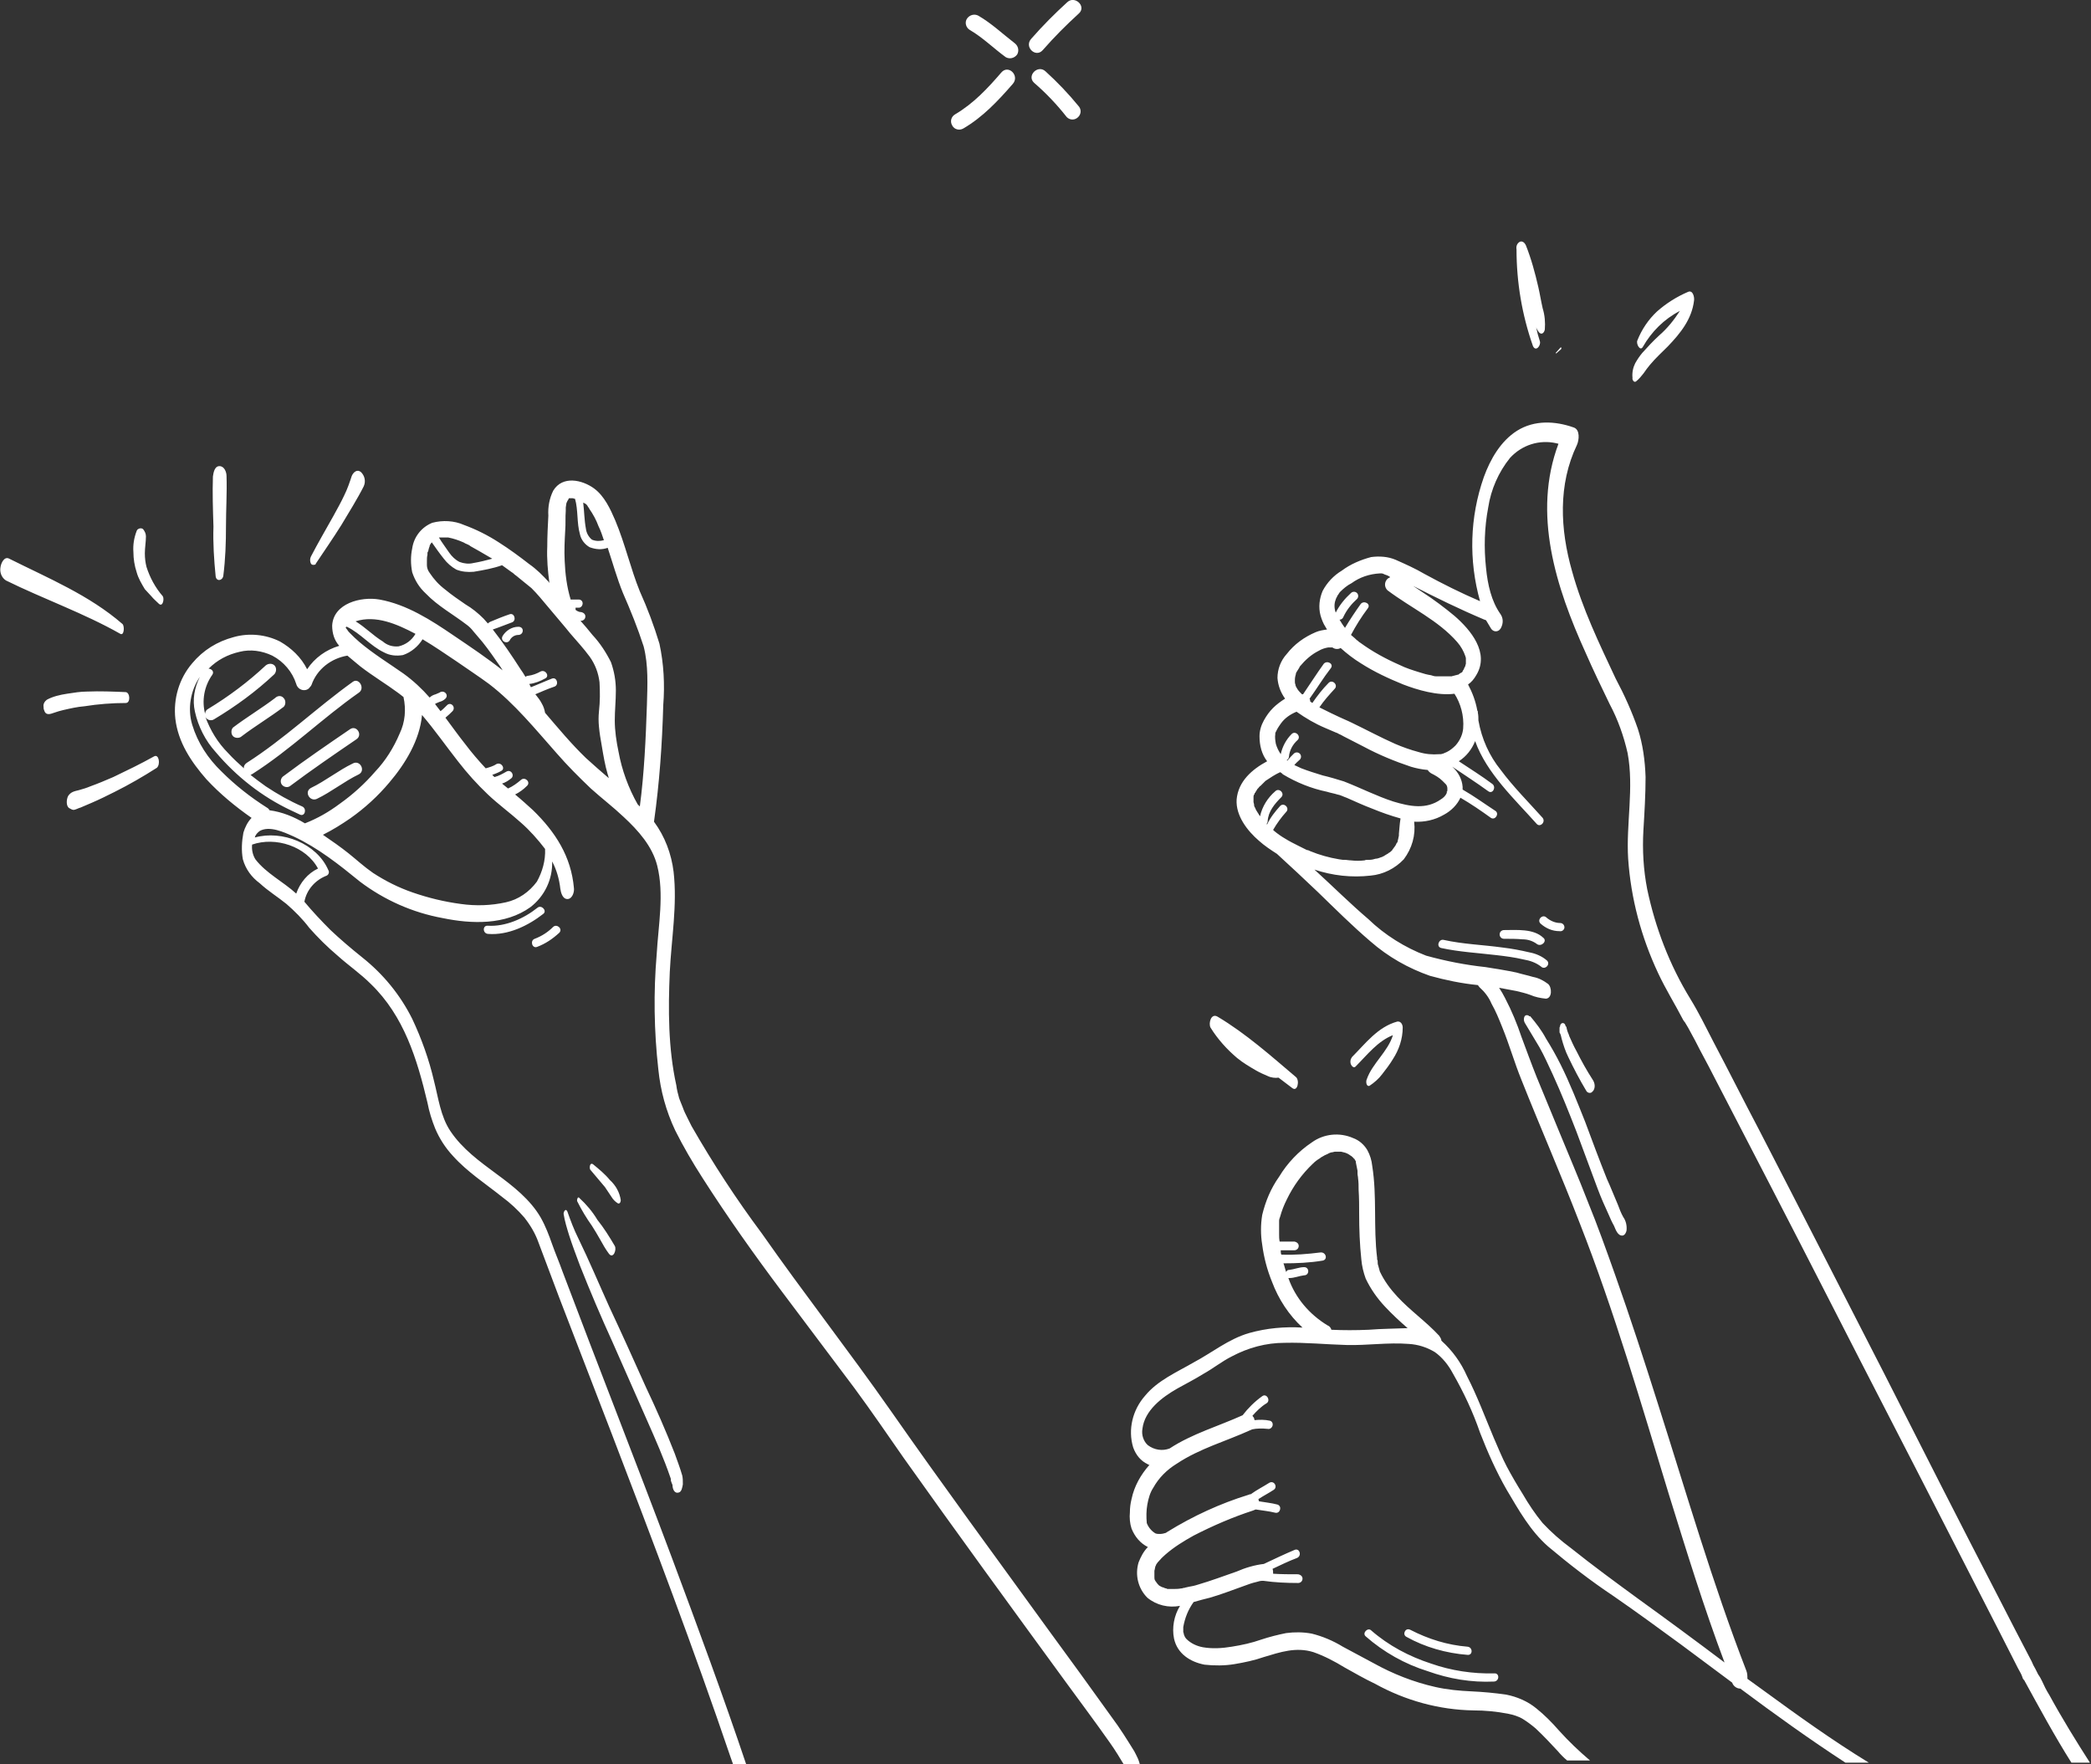<svg xmlns="http://www.w3.org/2000/svg" xml:space="preserve" viewBox="0 0 384 324" fill="#FFF">
	<rect x="0" y="0" width="384" height="324" fill="#333333" stroke="none"/>
	<path d="M103.5 222.9c.2 1.3.6 2.6 1 3.9.6 1.9 1.3 3.7 2 5.6 1.9 4.8 3.9 9.5 6 14.1 2.1 4.8 4.3 9.7 6.4 14.5 1.5 3.4 3 6.8 4.2 10.3.1.2.1.3.1.5v.1c.1.3.2.6.3.8 0 .8.4 1.6 1.1 1.4.6-.1.7-1 .8-1.5v-.2c0-.5 0-.9-.1-1.4-.4-1.4-.9-2.7-1.4-4.1-1.6-4.1-3.4-8.2-5.3-12.2-2.2-4.9-4.4-9.8-6.7-14.7-1.9-4.2-3.7-8.5-5.7-12.6-.8-1.6-1.4-3.2-2-4.9-.3-.7-.7 0-.7.4zm20.2 50zM50.5 128.2c-2.5 1.9-5.2 3.5-7.7 5.4-.4.4-.4 1.2 0 1.6.4.4 1.2.4 1.6 0 2.5-1.9 5.2-3.5 7.7-5.4.4-.4.4-1.2 0-1.6-.4-.5-1.1-.5-1.6 0zm13.8 5.7c-4.1 2.8-8.2 5.6-12.2 8.6-.5.3-.7 1-.4 1.5s1 .7 1.5.4c4-3 8.1-5.8 12.2-8.6 1.3-.8.1-2.7-1.1-1.9zm34.4 32.8c-2.5 2-5.9 3.5-9.1 3.3-1-.1-1 1.4 0 1.5 3.7.3 7.4-1.5 10.2-3.7.7-.6-.4-1.7-1.1-1.1zm4 4.6c.7-.7-.4-1.7-1.1-1.1-1 1-2.1 1.7-3.4 2.2-.9.3-.5 1.8.4 1.5 1.6-.6 2.9-1.5 4.1-2.6zm9.6 48.5c.3.5.7.9 1.2 1.2.4.1.5-.4.5-.6-.2-1.4-.9-2.7-2-3.7-.9-1.1-2-2-3.1-2.9-.6-.4-.7.7-.5 1 .9 1.1 1.8 2.1 2.7 3.2l1.2 1.8zm-47.5-79.6c-2.7 1.3-5 3.2-7.7 4.5-1.3.7-.2 2.6 1.1 2 2.7-1.3 5-3.2 7.7-4.5 1.3-.7.2-2.7-1.1-2zm41.2 80.4c.8 1.6 1.7 3.1 2.7 4.5.5.8 1 1.6 1.5 2.5s1 1.8 1.6 2.6c.8 1.1 1.5-.7 1.1-1.4-1-1.7-2-3.3-3.2-4.8-.9-1.5-2-2.8-3.3-4-.3-.4-.5.4-.4.6zm102.3 101c-1.3-2.1-2.6-4.2-4.1-6.2-3.8-5.3-7.7-10.7-11.6-16-9.7-13.4-19.5-26.7-29-40.3-7.7-11-16-21.6-23.7-32.6-4.7-6.3-9-12.9-12.9-19.7l-.8-1.6c-.3-.6-.6-1.2-.8-1.8l-.6-1.5c0-.1-.1-.2-.1-.3-.2-.7-.4-1.5-.5-2.3-1.5-6.8-1.5-13.9-1.2-20.8.3-6.1 1.4-12.3.7-18.4-.4-3.3-1.6-6.5-3.6-9.2 1-7.1 1.5-14.2 1.7-21.4.3-3.8.1-7.6-.7-11.3-1-3.3-2.2-6.5-3.6-9.6-1.7-4.2-2.7-8.7-4.5-13-.9-2.1-2-4.5-3.9-5.9-2.2-1.6-5.8-2.4-7.5.4-.7 1.4-1 3-.9 4.6-.1 1.9-.2 3.8-.2 5.7-.1 2.2.1 4.5.4 6.7l-.1-.2c-1.1-1.2-2.3-2.4-3.6-3.3-1.8-1.4-3.7-2.8-5.6-4-2-1.3-4.2-2.4-6.4-3.2-1.8-.8-3.9-.9-5.8-.4-2 .8-3.4 2.6-3.7 4.7-.3 1.4-.3 2.9 0 4.4.5 1.5 1.3 2.8 2.5 3.9 2.2 2.3 5 3.8 7.6 5.8.4.3.8.7 1.1 1.1.6.7 1.1 1.3 1.7 2 1.2 1.5 2.3 3.1 3.4 4.7.1.2.2.3.3.5-2.9-2.3-5.9-4.3-9-6.4-4.1-2.8-8.6-5.7-13.6-6.6-3.4-.6-8.5.7-8.7 4.8 0 1.4.4 2.7 1.3 3.7-2.4.7-4.5 2.2-5.9 4.3-1.1-2.2-2.9-3.9-5-5.1-2.6-1.3-5.7-1.6-8.5-.8-3 .8-5.6 2.4-7.6 4.8-2.4 2.8-3.5 6.5-3.1 10.2.5 4.3 2.9 7.9 5.7 11.1 2.5 2.7 5.3 5 8.3 7.1-.7.7-1.2 1.7-1.5 2.7-.3 1.6-.4 3.3-.1 4.9.5 1.8 1.6 3.3 3.1 4.4 1.5 1.4 3.3 2.5 4.9 3.8 1.5 1.3 3 2.8 4.2 4.4 1.6 1.8 3.3 3.5 5.2 5.1 2 1.8 4.2 3.3 6.1 5.2 6.1 5.9 8.5 13.8 10.4 21.8.3 1.6.8 3.2 1.4 4.7.8 1.9 1.9 3.6 3.3 5.1 2.6 2.9 6 5.1 9 7.5 1.5 1.1 2.9 2.4 4.1 3.8 1.1 1.4 2 2.9 2.6 4.6 1.3 3.4 2.5 6.7 3.8 10.1l9.6 24.9c7.6 19.8 15.1 39.6 21.9 59.6.2.5.3.9.5 1.4h2.4c-4.3-12.8-9-25.5-13.7-38.1-6.6-17.6-13.5-35.1-20.1-52.6-.6-1.7-1.3-3.3-1.9-5s-1.2-3.3-2.1-4.9c-1.9-3.3-5.1-5.8-8.1-8-3.1-2.3-6.3-4.6-8.5-7.9-1.8-2.7-2.2-6.1-3-9.2-.9-3.9-2.3-7.8-4-11.4-2.2-4.4-5.3-8.2-9.2-11.3-2-1.6-4-3.3-5.8-5-1.7-1.7-3.3-3.4-4.8-5.2.4-2.2 2-4 4.1-4.8.4-.2.5-.7.3-1-2.1-4.9-8.5-7.4-13.5-6 .1-.5.5-.9.9-1.2 1.8-1 4.4.2 6.2 1 4.5 2.1 8.4 5.2 12.2 8.3 4.5 3.4 9.7 5.7 15.2 6.7 5.3 1.1 11.5 1.3 16.1-2 2.6-2 4.1-5.1 4-8.4.8 1.5 1.3 3.2 1.5 5 .1.7.4 1.9 1.3 1.9s1.3-1.3 1.2-2c-.5-5.8-3.4-10.3-7.5-14.3-1.1-1-2.2-2-3.3-2.9.8-.4 1.5-.9 2.2-1.6.7-.7-.4-1.7-1.1-1.1-.7.6-1.5 1.2-2.4 1.6-.4-.3-.7-.6-1.1-.9.6-.2 1.1-.5 1.6-.9.8-.5.1-1.8-.8-1.3-.7.4-1.4.8-2.2 1l-.4-.4c.5-.2 1.1-.4 1.6-.7.9-.4.1-1.7-.8-1.3-.6.4-1.3.6-2 .8-1.3-1.4-2.6-2.9-3.8-4.5-1.2-1.5-2.4-3.2-3.6-4.8.5-.4.9-.8 1.3-1.2.3-.3.3-.8 0-1.1s-.7-.3-1 0c-.4.4-.8.8-1.2 1.1-.3-.4-.7-.9-1-1.3l.1-.1c.2-.1.5-.2.7-.3.4-.1.8-.3 1.1-.6.7-.7-.3-1.7-1.1-1.1-.2.1-.5.2-.7.3-.4.1-.8.3-1.1.6-1.4-1.6-3-3.1-4.8-4.4-2.7-1.9-5.5-3.6-8.1-5.8-.6-.5-1.2-1.1-1.7-1.6-.1-.1-.4-.4-.5-.6-.1-.1-.2-.3-.3-.4v-.1l.1-.1h.1c2.5 1.2 4.3 3.5 6.8 4.7 1.1.6 2.3.7 3.5.5 1.5-.5 2.8-1.6 3.6-2.9 2.2 1.3 4.2 2.7 6.3 4.1 2 1.4 4 2.7 5.9 4.1 4.7 3.6 8.5 8.3 12.4 12.7 2 2.3 4.1 4.4 6.3 6.5 2 1.8 4.1 3.4 6 5.2 2.7 2.5 5.3 5.4 6.2 9 1.3 5.2.2 10.9-.1 16.2-.6 7-.5 14.1.3 21.2.4 3.9 1.4 7.6 3.1 11.2 1.5 3 3.2 5.9 5 8.7 4.6 7.2 9.5 14.1 14.6 20.9 4.4 5.9 8.9 11.8 13.3 17.7 3.1 4.2 6.1 8.6 9.1 12.9 9.8 13.8 19.8 27.5 29.8 41.2 2.7 3.7 5.4 7.3 8 11 1 1.4 1.9 2.9 2.8 4.4h2.8c-.2-1.2-.7-2-1.1-2.8zm-145-207zm-4.9 44.9c-1.9.9-3.3 2.6-4 4.6-2.4-2.2-5.5-3.7-7.5-6.3-.5-.8-.7-1.8-.6-2.7 4.3-1.5 9.9.3 12.1 4.4zm25.7-19.7c1.7 2.2 3.5 4.2 5.5 6.1 1.9 1.8 4.1 3.4 6.1 5.2 1.6 1.4 3.1 3.1 4.4 4.8.1 2.1-.5 4.2-1.5 6-1.4 1.9-3.4 3.3-5.7 3.8-2.7.6-5.5.7-8.3.3-3-.4-5.9-1.1-8.8-2.1-2.6-.9-5-2.1-7.3-3.6-1.6-1.1-3-2.4-4.5-3.6-1.5-1.2-3.1-2.3-4.7-3.4 1.8-.9 3.4-1.9 5-3 2.7-1.9 5.1-4.1 7.2-6.6 2.9-3.4 5.6-7.8 6-12.4 2.3 2.7 4.4 5.7 6.6 8.5zm-20.3-19.4c.8.7 1.7 1.4 2.4 2 2.2 1.7 4.7 3.2 7 4.9.3.2.6.5.9.7.5 2.3.3 4.6-.7 6.7-1.1 2.6-2.6 5-4.5 7-1.9 2.2-4.1 4.2-6.5 5.9-2 1.5-4.1 2.7-6.4 3.6-2-1.2-4.2-2.1-6.5-2.4-.1-.2-.3-.4-.5-.5-3-1.9-5.8-4.1-8.3-6.6-2.5-2.4-4.4-5.3-5.4-8.6-.9-3-.3-6.3 1.4-8.8-1 2-1.4 4.2-.9 6.4.6 2.7 1.9 5.3 3.8 7.4 3.8 4.5 8.5 8.2 13.8 10.7.6.3 1.1.5 1.7.8.9.4 1.3-1.1.4-1.5-2.3-1-4.6-2.3-6.7-3.7-1-.7-1.9-1.4-2.8-2.1.1 0 .2-.1.4-.2 6.9-4.4 12.8-10.2 19.5-14.9 1.2-.8 0-2.8-1.1-2-6.7 4.8-12.6 10.5-19.5 14.9-.3.2-.6.6-.5 1-1-.9-2-1.8-2.9-2.8-1.9-1.9-3.3-4.2-4.2-6.7.2.5.8.8 1.4.6.1 0 .1-.1.2-.1 4-2.4 7.7-5.1 11.1-8.3.4-.5.4-1.2 0-1.6s-1.1-.4-1.6 0c-3.2 3-6.8 5.7-10.6 8-.4.2-.6.7-.5 1.1v-.1c-.7-2.5-.2-5.2 1.3-7.3.4-.6-.2-1.1-.7-1.1 1.6-1.6 3.5-2.6 5.7-3.1 2-.5 4.1-.2 6 .7 2.1 1.1 3.7 3 4.4 5.2.2.8 1 1.3 1.8 1.1.3-.1.5-.2.7-.5.1-.1.2-.2.3-.4 1-2.9 3.6-4.9 6.6-5.4zm9.4-1.7c-1.1.1-2.1-.2-2.9-.9-1.8-1.1-3.2-2.6-5-3.7 3.7-1.2 7.6.5 11 2.3-.7 1.2-1.8 2-3.1 2.3zm34.1-26.3c.1 0 .1.1.2.1.2.1.3.3.4.4 0 .1.1.1.1.2 0 0 .2.2.2.3.7 1 1.3 2.1 1.7 3.2.4.8.7 1.7 1 2.6-.7.2-1.5.2-2.2-.1-.6-.5-1-1.2-1.1-2-.3-1.6-.3-3.2-.5-4.8l.2.1zm-26.7 6.3h1.7c1 .2 1.9.5 2.8.9l.2.1c.1.1.2.1.4.2s.5.2.7.4c.5.3 1.1.6 1.6.9.8.5 1.6.9 2.4 1.4-1.1.3-2.3.6-3.5.8-.8.2-1.7.1-2.5-.2-.8-.4-1.4-1-1.9-1.7-.6-.9-1.3-1.8-1.9-2.8zm27 40.5c-2.7-2.6-5.1-5.5-7.5-8.3-.1-.6-.3-1.2-.6-1.7-.3-.6-.7-1.1-1.1-1.6l-.1-.1c1.2-.5 2.3-1 3.5-1.4.9-.3.5-1.8-.4-1.5-1.3.5-2.6 1.1-3.9 1.6l-.3-.6c1-.1 2-.5 2.9-1 .9-.4.1-1.7-.8-1.3-.7.4-1.5.7-2.3.8-.2 0-.4.1-.5.2-.3-.5-.6-1-.9-1.4-1.6-2.5-3.3-5-5.1-7.3 1.2-.4 2.4-.9 3.5-1.3.9-.3.5-1.8-.4-1.5-1.2.4-2.4.9-3.6 1.4-.2.1-.3.2-.4.3-.3-.3-.5-.6-.8-.9-1-1-2.1-1.9-3.3-2.6-1.3-.9-2.5-1.7-3.7-2.7-1.2-.9-2.1-1.9-2.9-3.1-.3-.4-.5-.9-.5-1.4v-.8c0-.4 0-.7.1-1.1v-.3c0-.1 0-.2.1-.3.1-.2.1-.5.2-.7 0-.1.1-.2.1-.3v-.1c.1-.2.2-.4.4-.6.7 1 1.4 2 2.2 3 .6.8 1.4 1.5 2.3 2 1 .4 2.1.5 3.2.4 1.8-.3 3.5-.6 5.2-1.2.6.4 1.2.9 1.8 1.3.2.1.4.3.5.4l.4.3c.4.3.7.6 1.1.9.5.4 1.1.9 1.6 1.3 1.1 1.1 2 2.2 3 3.4 1.1 1.3 2.1 2.5 3.2 3.8.3.4.6.7.9 1.1 1.2 1.4 2.5 2.8 3.6 4.3 1 1.4 1.6 3 1.8 4.7.1 1.8.1 3.5-.1 5.3-.1 1-.1 1.9 0 2.9.1 1.1.3 2.3.5 3.4.3 1.8.6 3.6 1.1 5.3.1.2.1.4.2.7-1.5-1.3-2.9-2.5-4.2-3.7zm11.2-9.7c-.2 6.1-.5 12.6-1.3 18.6l-.4-.4c-1.7-3-2.9-6.3-3.5-9.6-.4-1.9-.7-3.9-.7-5.8 0-1.8.2-3.6.2-5.5 0-1.8-.3-3.5-.9-5.2-.9-1.8-2-3.5-3.4-5-.7-.9-1.5-1.8-2.2-2.6h.1c.4 0 .8-.3.8-.8 0-.4-.3-.7-.8-.8-.3 0-.5-.1-.7-.2-.1-.1-.2-.1-.3-.2v-.4h.6c.4 0 .7-.4.7-.8s-.3-.7-.7-.7h-1.5c-.7-2.3-1-4.7-1.1-7.1-.1-1.9 0-3.8.1-5.6.1-1.2 0-2.4.1-3.6V93.2c0-.2.1-.5.1-.7 0-.1.2-.5.2-.5.1-.2.3-.4.2-.4l.1-.1h.7c.1 0 .2.1.4.1.6 2.1.3 4.4.9 6.5.2 1 .9 1.9 1.8 2.4 1.1.4 2.2.5 3.3.1.9 2.7 1.7 5.6 2.8 8.3 1.4 3.2 2.7 6.4 3.8 9.8.9 3.5.7 7.1.6 10.8zm-23.6-14.4c-1.2 0-2.3.7-2.9 1.7-.5.9.8 1.6 1.3.8.3-.6.9-1 1.6-1 .4 0 .8-.3.8-.8 0-.4-.3-.7-.8-.7zM22.5 114.6c-6.1-5.3-13.6-8.4-20.8-12-.9-.5-1.5.8-1.6 1.5-.2 1 .2 2 1 2.5 6.9 3.4 14.3 6 21 9.8.7.4.8-1.4.4-1.8zm0 0zm.6 14.5c.9 0 .8-1.9 0-2-2.4-.1-4.7-.2-7.1-.1-1.2 0-2.4.2-3.7.4-1.3.2-2.6.5-3.7 1.1-.4.3-.7.8-.6 1.3 0 .2 0 .4.1.6.3 1.1 1.2.7 1.8.5s1.2-.4 1.7-.5c1.3-.3 2.6-.6 3.9-.7 2.5-.4 5.1-.6 7.6-.6zm5.2 9.8c-2.5 1.4-5 2.6-7.5 3.8-1.4.6-2.8 1.2-4.2 1.7-.7.3-1.4.5-2.1.7-.8.2-1.5.3-2 1.1-.3.6-.4 1.8.2 2.2.4.2.6.4 1 .3.4-.1.7-.3 1.1-.4l2.1-.9c1.4-.6 2.8-1.3 4.2-2 2.6-1.3 5.2-2.8 7.7-4.4.7-.6.4-2.6-.5-2.1zm-1.4-34.8c-.2-.8-.3-1.6-.3-2.5 0-1 .2-2.1.2-3.1 0-.5-.2-.9-.5-1.3-.3-.3-.8-.2-1.1.1 0 .1-.1.1-.1.2-.5 1.3-.7 2.6-.6 3.9 0 1.2.2 2.5.6 3.7.3 1.1.9 2.1 1.5 3.1.4.4.8.9 1.2 1.3.4.5.9.9 1.4 1.4.7.6 1-.9.7-1.4-1.4-1.6-2.4-3.5-3-5.4zm12.7 1.7c.1 1 1.2.9 1.4 0 .4-3.1.5-6.1.5-9.2 0-3 .2-6.1.1-9.2 0-.7-.4-1.8-1.3-1.8s-1.1 1.2-1.2 1.9c-.1 3 0 6.1.1 9.2-.1 3 .1 6.1.4 9.1zm18.2-2.1c.1 0 .2-.1.2-.2 1.6-2.4 3.2-4.7 4.7-7.1.7-1.2 1.4-2.3 2.1-3.5.7-1.2 1.4-2.4 2-3.6.4-.9.2-1.9-.5-2.6-.7-.6-1.4 0-1.7.7-.4 1.2-.8 2.4-1.4 3.6-.6 1.3-1.3 2.5-2 3.8-1.4 2.5-2.8 4.9-4.1 7.4-.2.4-.2.9 0 1.3.1.2.4.3.7.2zM192 13.1c-1.4-1.3-3.5.8-2.1 2.1 2.2 1.9 4.2 4 6 6.3.6.6 1.5.6 2.1 0s.6-1.5 0-2.1c-1.8-2.2-3.8-4.3-6-6.3zm-13.9-7.6c2.4 1.4 4.4 3.4 6.6 5 .7.4 1.6.2 2.1-.5.4-.7.2-1.6-.5-2.1-2.2-1.7-4.2-3.6-6.6-5-.7-.4-1.6-.2-2.1.5s-.2 1.7.5 2.1zm13.4 3.7c2.1-2.4 4.3-4.6 6.6-6.7 1.5-1.3-.7-3.4-2.1-2.1-2.3 2.1-4.5 4.3-6.6 6.7-1.4 1.5.8 3.6 2.1 2.1zm-14.6 14.4c3.6-2.1 6.4-5.1 9.1-8.2 1.3-1.5-.8-3.6-2.1-2.1-2.5 2.9-5.1 5.7-8.5 7.7-.7.4-1 1.3-.5 2.1.4.7 1.3.9 2 .5zM250.8 300.5c3.3 2.9 7.2 5.1 11.4 6.4 3.9 1.4 8 2.1 12.2 1.9 1-.1 1-1.6 0-1.5-3.9.1-7.9-.5-11.6-1.8-4-1.3-7.8-3.3-11-6.1-.6-.6-1.7.5-1 1.1zm36.5-130.2c0-.4-.3-.8-.8-.8-.9 0-1.8-.4-2.5-1-.7-.7-1.8.4-1.1 1.1 1 .9 2.2 1.4 3.5 1.4.5.1.9-.3.9-.7zm-.5 20.5c.3 1.1.7 2.3 1.2 3.3 1 2.1 2.1 4.2 3.3 6.2.2.4.7.5 1 .3l.3-.3c.4-.6.3-1.4-.1-2-1.1-1.7-2.1-3.5-3-5.3-.5-.9-.9-1.8-1.3-2.7-.1-.4-.3-.7-.4-1.1 0-.1-.1-.3-.1-.4 0-.2-.1-.3-.2-.4 0 .2 0 .2 0 0-.1-.7-.9-.7-1 0v.1c-.1.1-.1.2-.1.3v.8c.2.3.3.7.4 1.2zm-17.3 113.1c1 .1 1-1.4 0-1.5-3.7-.3-7.2-1.4-10.5-3.1-.4-.2-.8-.1-1 .3s-.1.8.3 1c3.4 1.9 7.3 3 11.2 3.3zm11.2-117.4c-.2-.1-.4-.1-.6 0 0 0 0 .1-.1.1-.2.4-.2.8 0 1.2l2.7 4.5c.9 1.6 1.6 3.2 2.4 4.9 1.6 3.5 3 7 4.4 10.6l3.9 10.5c.6 1.6 1.3 3.2 2 4.7.3.7.6 1.4 1 2.1.3.7.7 1.9 1.6 1.8.4-.1.6-.5.7-.9.1-.9-.1-1.8-.6-2.5-.4-.7-.7-1.5-1-2.3-.7-1.6-1.3-3.2-2-4.7-1.4-3.5-2.7-7-4-10.5-1.4-3.5-2.8-7.1-4.5-10.5-.8-1.6-1.7-3.2-2.7-4.8-.8-1.5-1.8-2.8-2.9-4.1-.1.1-.2 0-.3-.1zm-5.9-11.1c1.7.2 3.3.4 5 .8 1.2.2 2.3.6 3.2 1.3.7.7 1.8-.4 1.1-1.1-.9-.8-2.1-1.3-3.2-1.5-1.7-.4-3.3-.7-5-.9-3.6-.5-7.2-.6-10.8-1.4-.9-.2-1.4 1.3-.4 1.5 3.2.7 6.7.9 10.1 1.3zm101.5 135.8c-.5-.8-.9-1.6-1.3-2.5-.2-.4-.4-.8-.7-1.2l-.3-.6-.2-.4c-.3-.5-.5-.9-.7-1.4-2-3.8-4-7.7-6-11.6C360 279.8 353 266 346 252.2c-7.7-15-15.3-29.9-23-44.8-2.8-5.3-5.5-10.7-8.3-16-1.4-2.7-2.7-5.4-4.3-8-3.8-6.2-6.4-13-7.9-20.1-.7-3.6-.9-7.2-.7-10.8.2-3.3.4-6.6.4-9.8-.1-3-.5-6-1.4-8.8-1.1-3.2-2.5-6.3-4.1-9.3-3-6.4-6.1-12.8-8-19.7-2.2-7.7-2.6-15.9.9-23.2.4-.9.6-2.8-.6-3.2-3.4-1.2-7.2-1.4-10.4.6-3 1.9-4.9 5.2-6.1 8.5-2.6 7.4-2.8 15.3-.7 22.8-3.5-1.5-6.9-3.2-10.2-5-1.7-1-3.5-1.8-5.3-2.6-1.4-.6-3-.7-4.5-.5-1.9.5-3.8 1.3-5.4 2.5-1.5.9-2.7 2.2-3.5 3.7-.6 1.4-.8 3-.4 4.5.2.7.5 1.5.9 2.1.1.2.2.3.3.5-.7.1-1.4.2-2.1.5-2.1.9-3.9 2.2-5.3 4-1.1 1.2-1.7 2.8-1.7 4.4.1 1.4.6 2.7 1.4 3.8-.8.5-1.6 1.1-2.2 1.7-.7.7-1.2 1.4-1.7 2.3-.5.9-.8 1.9-.8 2.9 0 1.7.4 3.3 1.4 4.6-2.8 1.5-5.3 3.7-5.6 7-.2 3 2 5.8 4.1 7.6 1 .9 2.2 1.7 3.3 2.4 2.5 2.3 5 4.6 7.5 7 3.2 3.1 6.3 6.2 9.7 9.1 3.2 2.8 6.9 4.9 10.9 6.3 2.9.8 5.8 1.4 8.8 1.7.1.1.2.3.3.4.9.8 1.7 1.8 2.2 3 .8 1.4 1.4 2.9 2 4.4 1.3 3.2 2.2 6.4 3.5 9.6 3.5 8.8 7.3 17.5 10.7 26.3 6.4 16.3 11.3 33.2 16.4 49.9 3.2 10.3 6.4 20.7 10.2 30.8-5.3-4-10.6-7.9-16-11.8-4.1-3-8.2-6-12.2-9.2-1.9-1.4-3.6-2.9-5.2-4.6-1.4-1.7-2.6-3.5-3.7-5.4-1-1.6-2-3.3-2.9-5s-1.6-3.5-2.4-5.3c-1.6-3.8-3-7.6-4.9-11.3-1.1-2.5-2.7-4.7-4.7-6.5 0-.3-.2-.6-.4-.9-2.4-2.6-5.3-4.6-7.7-7.2-1.3-1.4-2.4-2.9-3.2-4.6-.1-.4-.2-.7-.3-1.1-.1-.2-.1-.5-.1-.7 0-.1 0-.3-.1-.4V231c-.7-5.6 0-11.3-.9-16.9-.1-1-.4-2-.9-2.9-.6-1-1.5-1.8-2.6-2.2-2.5-1.1-5.4-.8-7.6.8-2.4 1.6-4.5 3.8-6 6.3-1.5 2.1-2.5 4.5-3.1 7-.3 1.8-.3 3.7 0 5.5.3 2.3.9 4.6 1.8 6.8 1.2 3.2 3.1 6.1 5.6 8.4-3.3-.2-6.6.1-9.8 1-3.8 1.1-6.8 3.6-10.2 5.4-3.1 1.8-6.6 3.3-8.9 6.1-2.3 2.6-3.2 6.2-2.2 9.5.5 1.4 1.4 2.5 2.7 3.1.1.1.2.1.3.1-1.6 1.8-2.8 3.9-3.3 6.3-.2.8-.3 1.6-.3 2.4-.1 1 0 2.1.3 3 .6 1.5 1.6 2.7 3 3.4-.8.8-1.3 1.8-1.7 2.8-.7 2.3-.1 4.8 1.6 6.5 1.7 1.4 3.9 1.9 6 1.5-1.1 1.8-1.5 4-1.1 6 .6 2.8 3 4.3 5.6 4.8 1.8.2 3.7.2 5.5-.1 1.8-.3 3.7-.7 5.4-1.3 3-.9 5.9-1.9 9.1-.9 2 .7 3.9 1.7 5.7 2.8 1.8 1 3.7 2.1 5.6 3 5.6 3.1 11.8 4.8 18.1 4.9 2.1 0 4.2.2 6.3.6 1 .2 2 .5 2.8 1s1.6 1.1 2.3 1.7c1.4 1.3 2.8 2.8 4.1 4.2.5.6 1.1 1.2 1.7 1.7h4.2c-2-1.7-3.9-3.5-5.7-5.5-1.3-1.5-2.7-2.9-4.2-4.1-1.6-1.3-3.5-2.1-5.5-2.5-2.1-.3-4.2-.5-6.4-.6-2.2-.1-4.4-.3-6.6-.8-4-.9-7.8-2.4-11.4-4.4-1.9-1-3.7-2-5.6-3-1.8-1.1-3.7-1.9-5.7-2.4-1.6-.3-3.2-.3-4.7-.1-1.5.3-3.1.7-4.6 1.2-1.7.6-3.5 1-5.4 1.3-1.8.3-3.6.4-5.3.1-1.1-.2-2.2-.7-3-1.5-.2-.2-.3-.4-.4-.6.1.2-.2-.5-.1-.4 0-.1-.1-.2-.1-.3v-.9c.3-1.7.9-3.2 1.9-4.6 1.1-.3 2.1-.6 3-.8 2.1-.6 4.1-1.4 6.1-2.1.8-.3 1.6-.6 2.5-.8.3-.1.7-.2 1-.2h.2c2.1.3 4.2.4 6.4.4.4 0 .8-.3.8-.8 0-.4-.3-.7-.8-.8-1.5 0-3.1 0-4.6-.1 0-.3 0-.6-.1-.9 1.5-.7 2.9-1.4 4.5-2 .9-.4.5-1.8-.4-1.5-1.9.8-3.8 1.7-5.7 2.6-1.7.2-3.4.7-5 1.4-2.3.8-4.7 1.7-7.1 2.4-.6.2-1.1.3-1.7.4-.3.1-.6.1-.8.2-.1 0-.3 0-.4.1h-.2c-.5.1-1 .1-1.5.1H214.5c-.1 0-.2 0-.3-.1-.2 0-.4-.1-.6-.2h-.1c-.1 0-.1-.1-.2-.1s-.3-.2-.4-.2l-.3-.3c-.1-.1-.2-.3-.3-.4 0 0 0-.1-.1-.1 0-.1-.1-.2-.1-.2-.1-.2-.1-.4-.1-.6v-1.2c0 .1.1-.3.1-.4s.1-.4.1-.4c.1-.1.1-.3.2-.4s.2-.3.3-.4l.1-.1c0 .1.1-.2.2-.2.3-.4.7-.7 1-1 1.6-1.4 3.4-2.5 5.2-3.5 3.5-1.8 7.2-3.4 10.9-4.6.2-.1.3-.1.5-.2 1.2.2 2.4.3 3.6.6.9.2 1.3-1.2.4-1.5-1.1-.3-2.3-.4-3.4-.6 0-.1-.1-.3-.1-.4.9-.6 1.9-1.1 2.8-1.7.8-.5.1-1.8-.8-1.3-1.1.7-2.3 1.3-3.4 2.1-.1 0-.2 0-.4.1-5.2 1.6-10.2 3.9-14.9 6.8l-.3.2c-.3.1-.7.2-1.1.2-.3 0-.5 0-.8-.1-.7-.4-1.3-1.1-1.6-1.9-.1-1.1-.1-2.3.1-3.4s.5-2.2 1.1-3.1c1-1.8 2.5-3.3 4.3-4.4 4.2-2.8 9-4.1 13.6-6.2.1 0 .2-.1.2-.1.9-.2 1.9-.2 2.9-.1.4.1.8-.2.9-.6.1-.4-.1-.8-.5-.9-.9-.2-1.9-.2-2.8-.1 0-.1-.1-.2-.1-.4-.1-.1-.2-.3-.3-.4.8-.9 1.6-1.7 2.6-2.3.8-.5 0-1.9-.8-1.3-1.4 1-2.6 2.2-3.6 3.5-4.4 2-9.3 3.4-13.4 6.1-1.3.5-2.8.3-4-.6-.8-.7-1.2-1.9-1-3 .4-3.4 3.6-5.8 6.4-7.4 1.6-.9 3.2-1.7 4.8-2.7 1.8-1 3.4-2.3 5.2-3.2 3-1.6 6.3-2.5 9.7-2.5 3.8-.1 7.6.3 11.4.4 3.8.1 7.6-.5 11.4-.2 1.7.1 3.3.6 4.8 1.5 1.4 1 2.5 2.4 3.3 3.9 2 3.5 3.7 7.1 5 10.9 1.4 3.6 3 7.2 4.9 10.5 2.2 3.7 4.3 7.5 7.6 10.4 3.8 3.2 7.8 6.3 12 9.1 4.2 2.9 8.3 5.9 12.4 8.9 3.1 2.3 6.3 4.7 9.4 7 .2.6.8 1.1 1.5 1.1 6.3 4.7 12.7 9.3 19.3 13.6h4.3c-6.7-4.1-13.1-8.7-19.4-13.3-1-.7-1.9-1.4-2.9-2.1 0-.5 0-1-.2-1.5-6.2-16-11-32.6-16.2-48.9-2.5-7.9-5.1-15.9-7.9-23.8-1.6-4.5-3.2-9-5-13.4-1.7-4.4-3.6-8.8-5.4-13.2-1.3-3.2-2.7-6.5-4-9.7-1-2.5-1.9-5-2.8-7.4-.8-2.4-1.8-4.8-3-7.1-.3-.6-.7-1.3-1.1-1.9 1.1.2 2.1.4 3.2.6.8.2 1.7.4 2.5.7.9.4 1.9.6 2.9.7 1.2-.1 1.1-2.1.4-2.7-.8-.6-1.7-1.1-2.8-1.3-1-.3-2-.5-3-.8-1.9-.4-3.8-.7-5.7-1-3.7-.4-7.3-1.1-10.9-2.1-3.9-1.5-7.6-3.8-10.6-6.7-3.4-2.9-6.5-6-9.8-9l-.1-.1c3.3 1.1 6.8 1.5 10.3 1.1 2.3-.2 4.5-1.3 6.1-3 1.5-2 2.2-4.4 1.9-6.9 1.9.1 3.8-.3 5.5-1.3 1.3-.7 2.4-1.8 3-3.1 1.9 1.1 3.8 2.4 5.6 3.7.8.5 1.6-.8.8-1.3-2-1.3-3.9-2.7-6-3.9v-.5c-.1-1.4-.8-2.7-1.9-3.7 2.2 1.5 4.4 2.9 6.6 4.5.8.6 1.5-.7.8-1.3-2-1.5-4.1-2.8-6.2-4.2 1.4-.9 2.4-2.2 3-3.7 2.1 5.9 7.3 10.7 11.3 15.2.6.7 1.7-.3 1.1-1.1-2.6-2.9-5.4-5.7-7.7-8.8-2.1-2.6-3.5-5.7-4.1-9.1 0-.5 0-.9-.1-1.4v-.1c0-.1 0-.2-.1-.3-.3-1.7-.9-3.3-1.7-4.8.6-.4 1.1-1 1.5-1.7 2.5-4.1-1-8.3-4-10.9-1.8-1.5-3.8-3-5.8-4.3l-1.8-1.2c4.3 2.2 8.6 4.3 13.1 6.2.1 0 .2.1.3.1l.9 1.5c.3.5.9.7 1.4.4.2-.1.3-.3.4-.4.5-.9.5-1.9-.1-2.7-1.6-2.3-2.3-5.3-2.6-8.4-.4-3.7-.3-7.4.4-11.1.5-3.3 1.9-6.5 4-9.1 2.2-2.4 5.4-3.4 8.5-2.7.1 0 .3.1.4.1-4.8 12.8-.5 26.3 5 38.4 1.4 3.2 2.9 6.3 4.4 9.4 1.5 2.8 2.6 5.9 3.3 9 1.2 6.4-.3 13 .1 19.4.5 7.3 2.4 14.4 5.5 21 1.4 3 3.1 5.7 4.6 8.6l.2.3.1.1c.2.3.4.7.6 1 .4.8.9 1.6 1.3 2.4 1.1 2.2 2.3 4.3 3.4 6.5 7 13.5 14 27 20.9 40.5 7.7 15.1 15.5 30.1 23.2 45.2 2.8 5.5 5.7 11.1 8.5 16.6.9 1.8 1.9 3.7 2.8 5.5.3.6.6 1.2 1 1.9.1.2.2.4.3.7l.1.3.1.1.1.2c-.1-.1-.1-.2 0-.1 2.8 5.1 5.6 10.3 8.7 15.2h3.4c-2.5-3.9-5.1-8.1-7.5-12.5zm-125-67c-2.3.1-4.6.1-6.8 0-.1-.4-.4-.7-.7-.8-3.3-2-5.9-5-7.2-8.7h.2c.9 0 1.8-.4 2.7-.5 1 0 1-1.5 0-1.5-.9 0-1.8.4-2.7.5-.3 0-.5.1-.6.4-.2-.5-.3-1.1-.5-1.6 2.4 0 4.8-.1 7.2-.5 1-.2.6-1.6-.4-1.5-2.4.3-4.8.5-7.2.4-.1-.3-.1-.5-.1-.8h2.5c.4 0 .8-.3.8-.8 0-.4-.3-.7-.8-.8H235c-.1-.5-.1-.9-.1-1.3V224.2c0-.3.1-.5.2-.8.3-1.1.7-2.1 1.2-3.1 1.2-2.5 2.8-4.7 4.8-6.6.4-.4.8-.7 1.3-1 .2-.2.5-.3.8-.5.1-.1.3-.1.4-.2 0 0 .3-.1.4-.2.2-.1.5-.2.7-.2.1 0 .3-.1.4-.1h1.2c.1 0 .3.1.4.1.5.1.9.3 1.3.6.2.1.4.3.5.4l.1.1s0 .1.1.1.1.3.2.3c.1.1.1.3.1.4l.3 1.5v.5c0 .3.1.6.1.9.1.7.1 1.4.1 2.1.1 1.5.1 3 .1 4.4 0 2.8.1 5.6.4 8.4.1 1.2.4 2.4.8 3.5.9 1.9 2.1 3.6 3.5 5.1 1.3 1.4 2.7 2.7 4.2 4-2.3.1-4.7.1-7.2.3zm5.6-91.1V153.4c0 .2-.1.4-.1.5 0 .2-.1.3-.1.5 0 .1-.1.4-.2.4-.1.2-.2.5-.4.7 0 .1-.2.2-.2.3-.1.1-.2.2-.2.3-.2.2-.4.4-.6.5-.1 0-.2.2-.3.2-.2.1-.3.2-.5.3-.1.1-.3.2-.4.2l-.1.1h-.1c-.3.1-.7.3-1.1.3-.3.1-.7.2-1.1.2h-.3c-.2 0-.4 0-.6.1-.8.1-1.7.1-2.5 0-.4 0-.8-.1-1.2-.1H246.6c-.2 0-.5-.1-.7-.1-1.8-.3-3.6-.8-5.3-1.5-.2-.1-.4-.2-.6-.2l-.4-.2-1.2-.6c-.8-.4-1.6-.8-2.4-1.3-.7-.4-1.4-.9-2-1.4l-.2-.2c.7-1.2 1.5-2.3 2.4-3.3.7-.7-.4-1.8-1.1-1.1-.9 1-1.8 2.1-2.4 3.4l-.1-.1c.1-.1.2-.3.2-.5.1-1.8 1.3-3.2 2.5-4.4.7-.7-.4-1.8-1.1-1.1-1.4 1.2-2.4 2.8-2.8 4.6-.1-.1-.1-.2-.2-.3-.2-.3-.3-.5-.5-.8 0-.1-.1-.1-.1-.2 0 0-.1-.3-.2-.4-.1-.2-.1-.3-.1-.5 0-.1-.1-.3-.1-.4v-1c0-.2.1-.4.2-.5v-.1s0-.1.1-.1c.1-.2.2-.4.3-.5 0-.1.2-.3.3-.4.1-.1.2-.3.4-.4l.5-.5.3-.3.1-.1c.9-.6 1.8-1.2 2.7-1.6.2.1.3.2.5.4 2.5 1.5 5.2 2.6 8.1 3.2.6.2 1.3.3 1.9.5.6.1 1.1.4 1.7.6 1.6.7 3.1 1.4 4.7 2 1.7.7 3.4 1.3 5.2 1.8-.2 1.2-.2 2-.3 2.8zm8.9-8.2v.3c0-.2 0 .2-.1.2s0 .1 0 .1v.1c-.2.5-.6.9-1.1 1.2-2.7 1.9-5.7 1.3-8.7.4-3.1-1-6-2.5-9.1-3.7-1.3-.4-2.6-.8-3.9-1.1-1.3-.4-2.6-.8-3.9-1.3-.4-.2-.9-.4-1.3-.6.3-.4.7-.7 1-1s.3-.8 0-1.1-.8-.3-1.1 0c-.4.4-.8.8-1.2 1.3l-.1-.1c.2-.1.4-.4.4-.6.1-1.2.7-2.3 1.6-3.1.7-.7-.4-1.8-1.1-1.1-1 1-1.7 2.3-2 3.7-.4-.6-.7-1.2-.9-1.9-.1-.6-.2-1.2-.1-1.8v-.2l.3-.6c.2-.4.5-.8.7-1.1.7-1 1.7-1.7 2.9-2.2 1.7 1.2 3.4 2.2 5.3 3l2.1.9c-.4-.2.3.1.4.2.3.1.6.3.8.4 1.2.6 2.5 1.3 3.7 1.9 2.8 1.5 5.7 2.7 8.7 3.7 1 .3 2 .5 3.1.6.1.2.3.4.6.6.8.4 1.5.8 2.1 1.4l.6.6c.2.2.3.5.3.8v.1c0-.1 0 0 0 0zm2.9-11.1c-.1 1.1-.6 2.2-1.4 3.1-.5.5-1 .9-1.6 1.2-.2.1-.5.2-.7.3-.1 0-.3.1-.4.1H264.3c-1.3.1-2.5 0-3.8-.4-1.5-.4-2.9-.9-4.3-1.5-2.7-1.2-5.3-2.6-8-3.9-.8-.4-1.6-.7-2.2-1-1.1-.5-2.1-1-3.1-1.5l-.6-.3c.8-1.2 1.8-2.3 2.8-3.4.7-.7-.4-1.8-1.1-1.1-1.1 1.1-2.1 2.4-3 3.7-.1-.1-.3-.2-.4-.3v-.2c0-.1-.1-.2-.1-.3 1.3-1.8 2.5-3.8 3.9-5.6.6-.8-.7-1.5-1.3-.8-1.3 1.8-2.5 3.7-3.8 5.6h-.2c-.3-.3-.6-.6-.8-.9-.1-.2-.2-.3-.3-.5 0-.1-.1-.2-.1-.3v-.1c-.1-.2-.1-.4-.1-.5v-.4c0-.4.1-.7.2-1.1-.1.1 0 .1 0-.1.1-.2.2-.3.3-.5s.3-.4.4-.7c1-1.2 2.1-2.2 3.5-2.9.5-.3 1.1-.5 1.7-.6H244.7c.4.3 1 .4 1.5.1 1.1 1 2.4 2 3.7 2.8 2.5 1.6 5.1 2.8 7.8 3.9 2.6 1 6.3 2.1 9.4 1.7 1.1 1.7 1.8 4 1.6 6.4zm-1.1-15.9c.7.8 1.2 1.7 1.5 2.6 0 .1.1.2.1.4v1c0 .1-.1.2-.1.4l-.1.2c-.1.1-.1.3-.2.4 0 .1-.1.2-.1.2 0-.1-.1.1-.1.2s-.3.3-.4.3c-.1.1-.3.2-.4.3h-.1c-.1 0-.2.1-.4.1-.2.1-.5.1-.7.2h-2.9c-.3 0-.6-.1-.9-.2-.7-.1-1.4-.3-2-.5-1.3-.4-2.6-.8-3.8-1.4-2.5-1.1-4.9-2.4-7.1-4-.1-.1-.5-.3-.5-.4-.2-.1-.4-.3-.6-.5-.2-.2-.5-.4-.7-.6.9-1.7 1.9-3.3 3.1-4.9.6-.8-.7-1.5-1.3-.8-1 1.4-2 2.9-2.9 4.4-.4-.5-.7-1-1-1.5.3 0 .6-.2.7-.5.6-1.3 1.5-2.4 2.5-3.3.3-.3.3-.8 0-1.1-.3-.3-.8-.3-1.1 0-1.1 1-2.1 2.2-2.8 3.6-.3-.8-.3-1.7 0-2.4 0-.1.1-.2.1-.3.1-.1.2-.3.2-.4.2-.2.3-.5.5-.7.6-.6 1.3-1.2 2.1-1.6 1.5-1.1 3.3-1.7 5.2-1.8h.3c.2 0 .4.1.6.2.3.1.6.2.9.4l.1.1c-.2.1-.4.2-.5.3-.6.6-.6 1.5 0 2.1 4.4 3.3 9.3 5.5 12.8 9.5zm15.8 54.3c-1.8-1.7-4.9-1.4-7.2-1.4-.4 0-.8.3-.8.8 0 .4.3.8.8.8 1.1 0 2.3 0 3.4.1 1 0 1.9.3 2.7.9.8.5 1.9-.6 1.1-1.2zM285.8 64.9l.9-.8c.1-.1 0-.4-.1-.3l-.9 1s0 .1.1.1zm14.7 5.1c.5-.4.9-.9 1.3-1.4.4-.6.8-1.1 1.2-1.6 1-1.2 2.2-2.3 3.3-3.4 2.3-2.4 4.4-5 4.8-8.4.1-.6-.2-2-1.1-1.6-2.1.9-4 2.1-5.7 3.6-1.6 1.5-2.8 3.3-3.6 5.3-.3.6.5 2.1 1 1.2 1.6-2.8 3.9-5.1 6.8-6.6-1.1 1.7-2.3 3.2-3.8 4.5-1.1 1-2.1 2.1-3.1 3.2-.5.6-.9 1.2-1.3 1.9-.4.8-.6 1.7-.5 2.7-.1.3.3 1 .7.6zm-17.7-7.3c-.3-.9-.5-1.7-.7-2.6.1.3.3.6.5.9.5.6 1 .1 1.1-.5.1-1.3 0-2.6-.4-3.9-.3-1.3-.5-2.6-.8-3.9-.6-2.6-1.3-5.2-2.3-7.7-.2-.4-.6-.8-1.1-.6-.5.3-.7.8-.6 1.4 0 6 1 12 3 17.7.5 1.2 1.5 0 1.3-.8z"/>
	<path d="M227.2 194.3c1.1.9 2.3 1.6 3.5 2.3.7.4 1.4.7 2.1 1 .6.3 1.4.4 2 .3l2.5 1.9c1 .8 1.4-1.4.7-2-4.6-3.9-9.2-8-14.4-11.1-1.2-.7-1.7 1.2-1.3 2 1.3 2.1 3 4 4.9 5.6zm24.3 5.1c.9-.6 1.7-1.3 2.3-2.1.7-.9 1.4-1.8 2-2.8 1.1-1.7 1.8-3.7 1.8-5.8 0-.5-.3-1.2-1-1.1-3.6 1-5.8 4-8.3 6.5-.3.4-.4.9-.2 1.4.2.4.6.7.9.3 2.1-2.1 4-4.6 6.8-5.7-.9 3-3.8 5.2-4.8 8.1-.2.4-.1 1.4.5 1.2z"/>
  </svg>